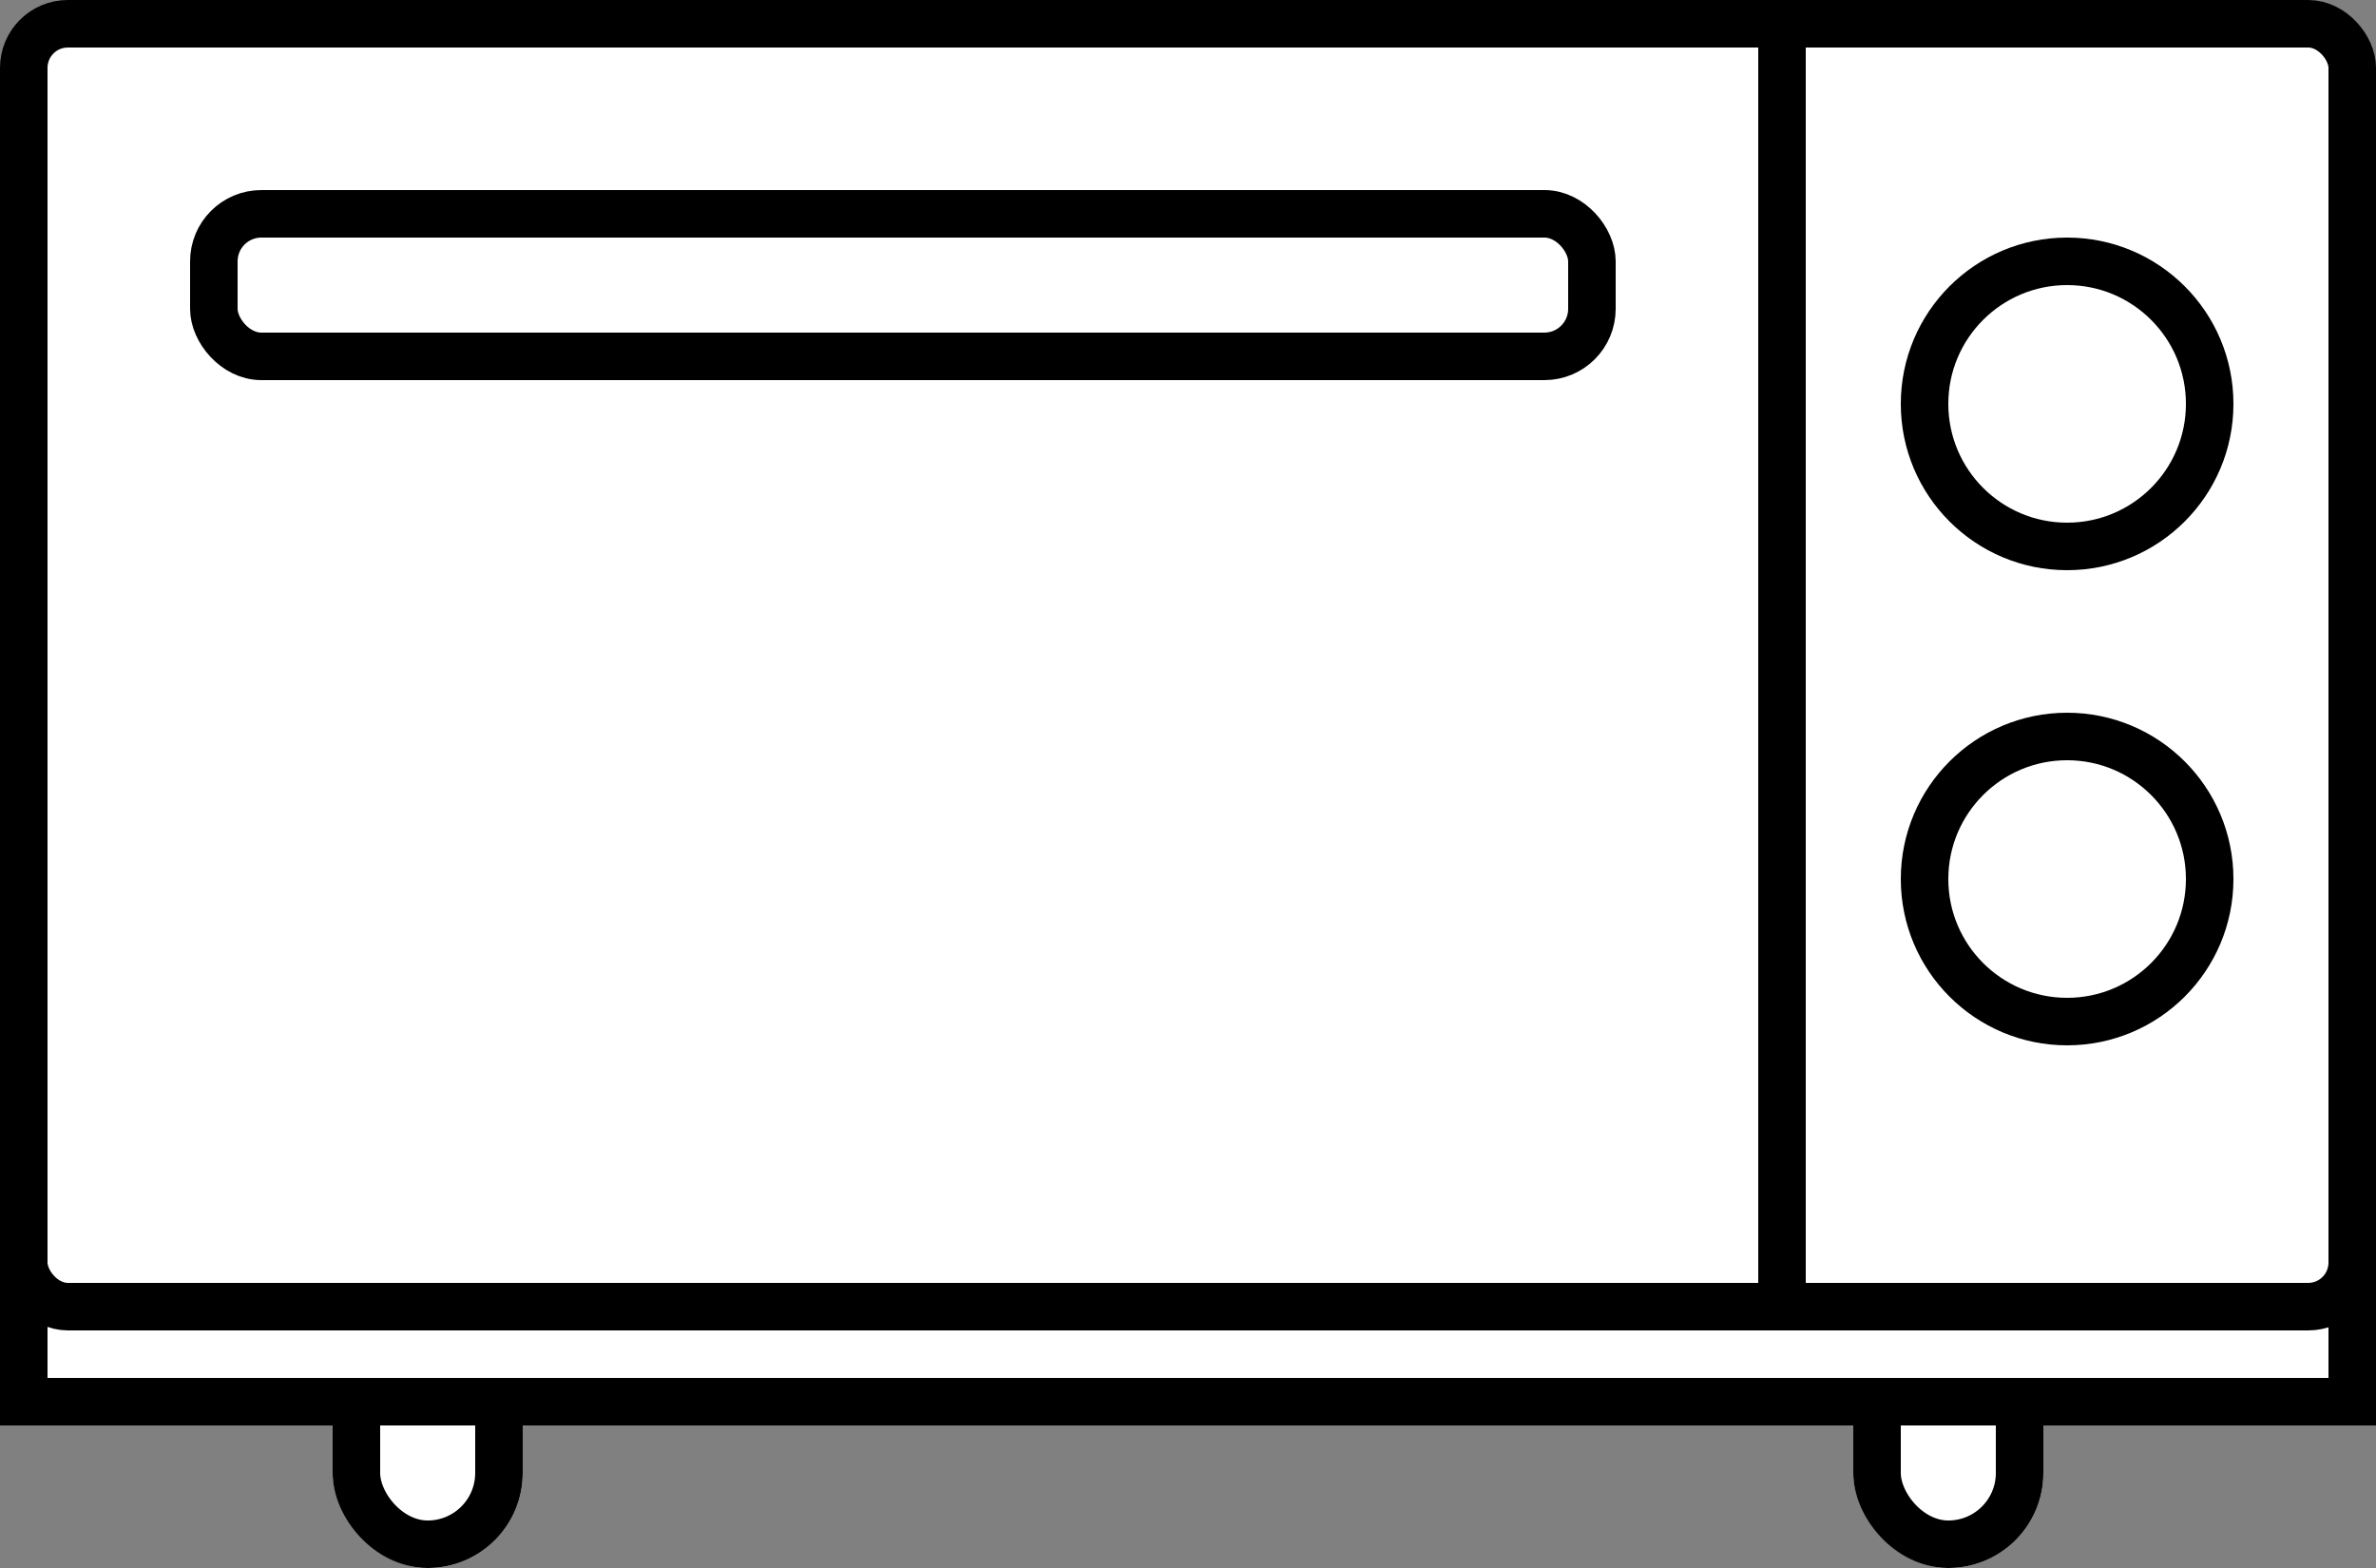 <svg xmlns="http://www.w3.org/2000/svg" width="50" height="33"><rect width="100%" height="100%" fill="#808080" stroke="none"/><g data-name="グループ 4676" transform="translate(-921.5 -159.5)" stroke="#000"><g data-name="長方形 2544" transform="translate(928.5 184.5)" fill="#fff"><rect width="4" height="8" rx="2" stroke="none"/><rect x=".5" y=".5" width="3" height="7" rx="1.5" fill="none"/></g><g data-name="長方形 2545" transform="translate(960.5 184.5)" fill="#fff"><rect width="4" height="8" rx="2" stroke="none"/><rect x=".5" y=".5" width="3" height="7" rx="1.5" fill="none"/></g><path data-name="パス 954" d="M971 185v4h-49v-4" fill="#fff"/><rect data-name="長方形 1485" width="49" height="27" rx=".928" transform="translate(922 160)" fill="#fff"/><path data-name="線 46" fill="none" d="M959 160v27"/><circle data-name="楕円形 24" cx="3" cy="3" r="3" transform="translate(962 165)" fill="none"/><circle data-name="楕円形 25" cx="3" cy="3" r="3" transform="translate(962 175)" fill="none"/><rect data-name="長方形 1486" width="29" height="3" rx="1" transform="translate(926 164)" fill="none"/></g></svg>